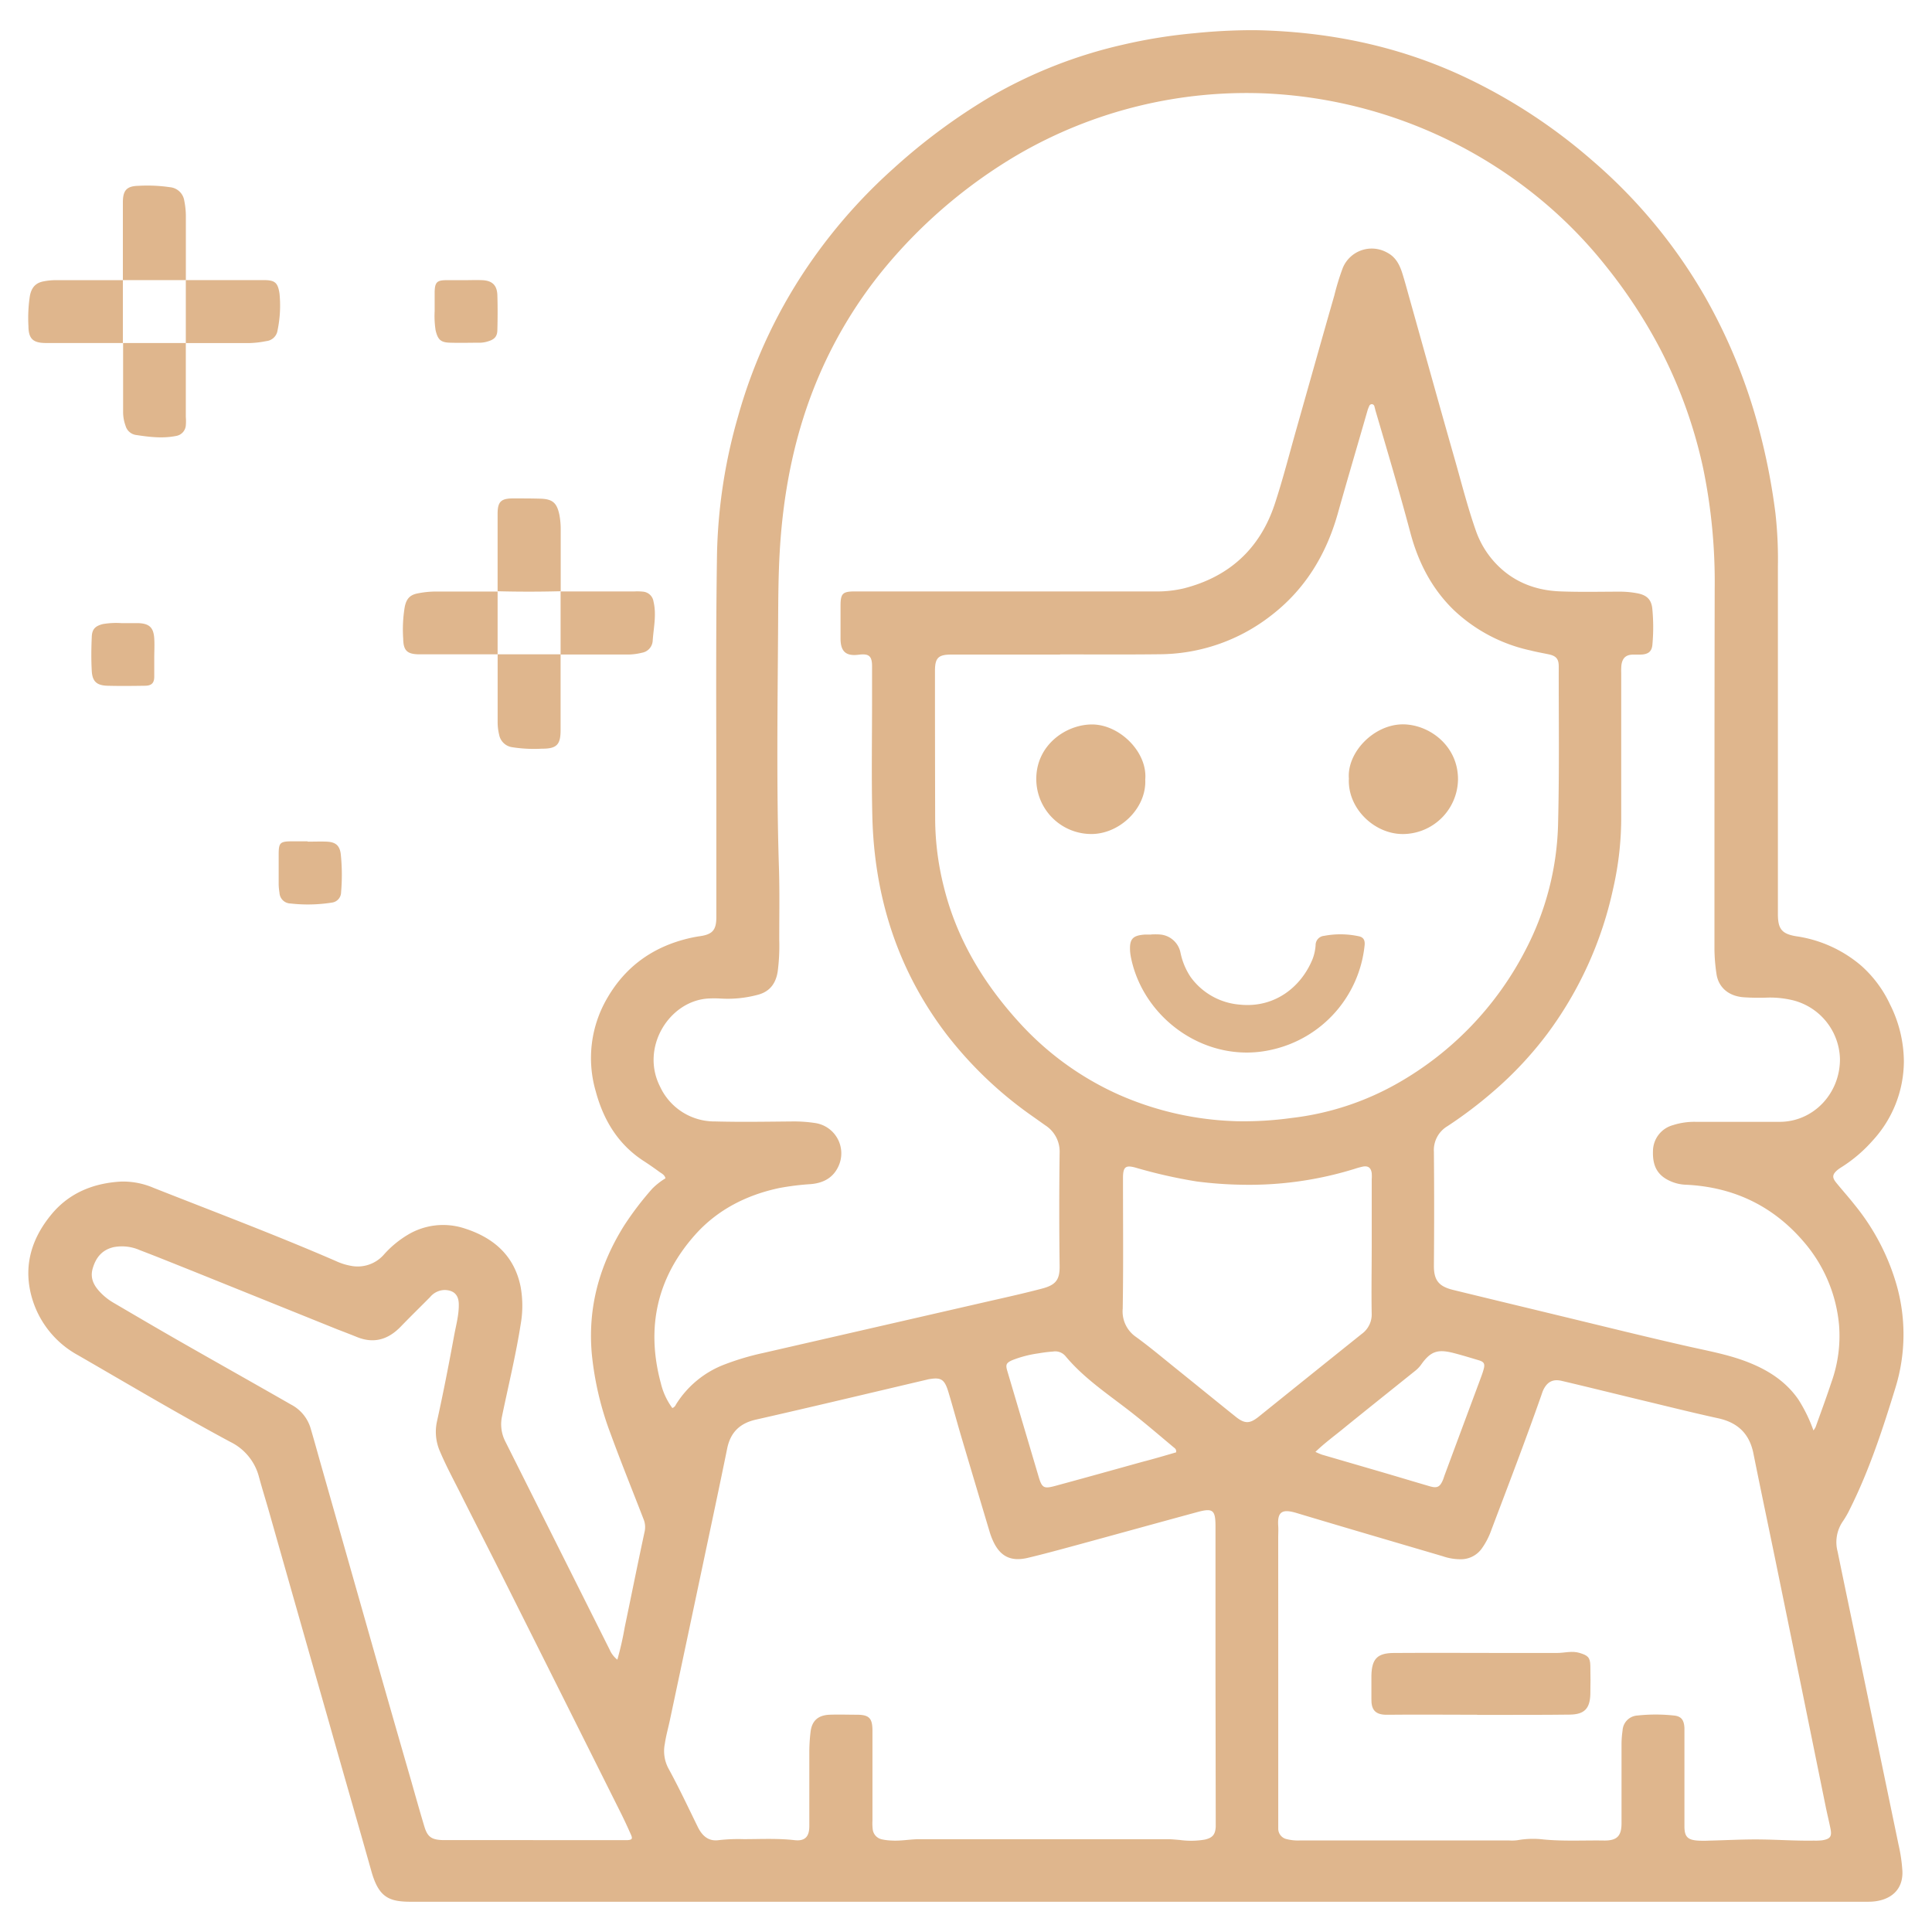 <svg id="Layer_1" data-name="Layer 1" xmlns="http://www.w3.org/2000/svg" viewBox="0 0 500 500"><defs><style>.cls-1{fill:#dfb68d;}</style></defs><path class="cls-1" d="M159.77,429.52a82.24,82.24,0,0,0,1.91-8.4c1.73-8.26,3.38-16.55,5.16-24.8a5.39,5.39,0,0,0-.32-3.24c-2.85-7.37-5.82-14.69-8.53-22.11a80.54,80.54,0,0,1-4.84-20.66c-1.05-12,2-22.9,8.29-33a80.16,80.16,0,0,1,7.39-9.71,18.11,18.11,0,0,1,3.39-2.65c-.21-.93-1-1.25-1.61-1.7-1.29-.94-2.6-1.86-3.94-2.73-6.69-4.3-10.5-10.65-12.5-18.11a30.72,30.72,0,0,1,3.06-24.23c4.81-8.25,12-13.27,21.31-15.41.85-.19,1.71-.36,2.58-.48,3.26-.47,4.26-1.57,4.27-4.9,0-9.83,0-19.66,0-29.49,0-21.5-.16-43,.17-64.5A138.36,138.36,0,0,1,191,107.8a132.47,132.47,0,0,1,19.59-41.1,138.16,138.16,0,0,1,20.72-23.17,154.74,154.74,0,0,1,25-18.49,122.27,122.27,0,0,1,34.21-13.45,135.07,135.07,0,0,1,18.65-3A148.64,148.64,0,0,1,325,7.81c18.24.37,35.8,3.84,52.5,11.4A142.62,142.62,0,0,1,412,41.47a135.22,135.22,0,0,1,29.22,35.26,143.27,143.27,0,0,1,14,34.28,164.94,164.94,0,0,1,4.26,21.8,106.73,106.73,0,0,1,.64,13.62q0,44,0,88c0,.8,0,1.6,0,2.4.05,3.62,1.08,4.85,4.65,5.46a33.22,33.22,0,0,1,16.82,7.55,30.72,30.72,0,0,1,7.54,10.09,33.22,33.22,0,0,1,3.59,14.75,30.39,30.39,0,0,1-8.06,20.48,37.09,37.09,0,0,1-8,6.85,10.66,10.66,0,0,0-1.17.82c-1.3,1.14-1.38,1.9-.26,3.27,1.56,1.92,3.22,3.76,4.75,5.71a58.18,58.18,0,0,1,10.83,20.64,46.78,46.78,0,0,1-.19,26.43c-3.3,10.75-6.78,21.47-11.83,31.58a24.16,24.16,0,0,1-1.9,3.32,9.49,9.49,0,0,0-1.31,7.8c1.93,9.44,3.93,18.88,5.89,28.31q4.94,23.76,9.87,47.51a41.43,41.43,0,0,1,1,6.85c.2,4.94-3.14,7.46-7.51,7.86-.87.08-1.76.06-2.64.06q-187.93,0-375.89,0c-5.65,0-8.28-1.16-10.17-7.84-3.63-12.9-7.37-25.76-11-38.65q-7.71-27-15.39-54.07c-.89-3.15-1.88-6.27-2.73-9.43a14,14,0,0,0-7.37-9c-13.31-7.14-26.29-14.86-39.37-22.41A24.74,24.74,0,0,1,8.53,336.74c-2.74-8.42-.64-15.95,4.87-22.56,4.61-5.53,10.89-8,17.93-8.39a20,20,0,0,1,8.4,1.62c15.75,6.22,31.6,12.18,47.14,18.92a15.78,15.78,0,0,0,4.1,1.29,9,9,0,0,0,8.27-2.81,26.41,26.41,0,0,1,6.43-5.33,17.78,17.78,0,0,1,13.9-1.77c7.77,2.31,13.49,6.93,15.17,15.32a27.65,27.65,0,0,1,0,9.77c-1.26,8-3.17,15.78-4.8,23.66a9.74,9.74,0,0,0,.8,6.52l27.06,54A6.61,6.61,0,0,0,159.77,429.52ZM174,364.4a1.61,1.61,0,0,0,.92-.89,25.44,25.44,0,0,1,12.73-10.44,68,68,0,0,1,9.86-2.92l39.65-9.09q9.68-2.22,19.36-4.44c4.42-1,8.87-2,13.26-3.16,3.51-.94,4.5-2.32,4.45-5.84q-.19-14.62,0-29.25a8.06,8.06,0,0,0-3.67-7.11l-3.33-2.36a101.56,101.56,0,0,1-22.15-21.06c-12.77-16.68-18.81-35.73-19.32-56.57-.25-10.22-.06-20.46-.07-30.69,0-2.72,0-5.43,0-8.15s-.87-3.3-3.4-3c-3.34.45-4.75-.78-4.76-4.18,0-2.8,0-5.59,0-8.39,0-3.27.52-3.79,3.71-3.8,2.64,0,5.28,0,7.92,0q34.69,0,69.38,0a30.8,30.8,0,0,0,7.84-.79c11.76-3,19.7-10.29,23.51-21.78,2.15-6.51,3.83-13.17,5.71-19.77,3.24-11.43,6.45-22.87,9.73-34.29a64.51,64.51,0,0,1,2.18-7.09,8.11,8.11,0,0,1,11.42-4c2.28,1.15,3.3,3.19,4,5.42s1.28,4.44,1.91,6.67c3.86,13.74,7.67,27.5,11.59,41.22,1.8,6.29,3.39,12.64,5.57,18.82a23.7,23.7,0,0,0,4.78,8c4.54,5,10.39,7.33,17,7.58,5.12.2,10.24.08,15.36.07a24.55,24.55,0,0,1,4.53.41c2.38.44,3.64,1.49,3.93,3.85a49.4,49.4,0,0,1,.05,9.34c-.13,2-1.19,2.68-3.25,2.69-.56,0-1.12,0-1.68,0-1.87,0-2.81.82-3.09,2.64a15.55,15.55,0,0,0-.06,2.16c0,12.38,0,24.77,0,37.16a82.6,82.6,0,0,1-2.12,18.74,97.08,97.08,0,0,1-17,37.43,94.82,94.82,0,0,1-13.89,14.85,111.7,111.7,0,0,1-12,9.09,7.2,7.2,0,0,0-3.47,6.64q.13,14.74,0,29.49c0,3.66,1.22,5.3,4.94,6.21,9.14,2.24,18.3,4.43,27.45,6.65,11.16,2.69,22.31,5.47,33.51,8,5.28,1.19,10.64,2.15,15.71,4.19s9.49,4.9,12.68,9.47a39.24,39.24,0,0,1,3.94,8.07,5.52,5.52,0,0,0,.57-.91c1.37-3.83,2.79-7.65,4.06-11.51a35.45,35.45,0,0,0,2-14.79,38.18,38.18,0,0,0-9.2-21.68c-8-9.33-18.31-14.18-30.61-14.71a10.69,10.69,0,0,1-3.71-.86c-3.36-1.43-4.78-3.83-4.64-7.82a7,7,0,0,1,5.16-6.73,18.1,18.1,0,0,1,5.9-.86c7.28,0,14.56,0,21.84,0,8.61-.06,15.53-7.3,15.49-16.27a16.08,16.08,0,0,0-12.84-15.34,25.4,25.4,0,0,0-5.72-.55,59,59,0,0,1-6.24-.07c-4-.25-6.69-2.57-7.17-6.15a45.61,45.61,0,0,1-.51-6.2c0-31.09,0-62.18.06-93.27a145.5,145.5,0,0,0-3-31.37,123.24,123.24,0,0,0-11.2-31,131.9,131.9,0,0,0-13.76-21,115.94,115.94,0,0,0-19.67-19.56,120.39,120.39,0,0,0-68.54-25.37A117.75,117.75,0,0,0,263.46,40a130.81,130.81,0,0,0-34.67,29.55A115.15,115.15,0,0,0,212,97.13c-6.25,14.52-9.28,29.8-10.2,45.51-.36,6.13-.39,12.29-.42,18.43-.13,21.17-.46,42.35.21,63.52.2,6.23.07,12.47.08,18.7a51.32,51.32,0,0,1-.4,8.12c-.48,3.07-2,5.16-5,6a30.13,30.13,0,0,1-10,1,26.87,26.87,0,0,0-2.84,0c-10.16.49-17.8,12.64-12.6,22.82a15.54,15.54,0,0,0,14.25,9c6.71.18,13.44.06,20.16,0a36.64,36.64,0,0,1,5.73.41,7.93,7.93,0,0,1,6.07,11.08c-1.38,3.12-4,4.46-7.23,4.73a67.92,67.92,0,0,0-8.07,1c-8.53,1.79-16.1,5.65-21.86,12.13-9.85,11.07-12.73,24-8.86,38.37A17.71,17.71,0,0,0,174,364.4Zm100.33-195h0q-14,0-28.09,0c-3.41,0-4.27.85-4.27,4.23q0,19.31.05,38.61a72.9,72.9,0,0,0,2.24,17.27c3.31,13.42,10.23,24.89,19.42,35a77.5,77.5,0,0,0,25.8,18.76,81,81,0,0,0,30.62,6.9,89.82,89.82,0,0,0,14.09-.83,72.37,72.37,0,0,0,27.37-8.91,83.69,83.69,0,0,0,33.14-34.37,74.23,74.23,0,0,0,8.54-33.32c.33-13.42.14-26.85.16-40.28,0-1.95-.7-2.72-2.6-3.12-1.56-.33-3.14-.6-4.69-1a41.63,41.63,0,0,1-19.89-10.48c-5.74-5.57-9.2-12.42-11.22-20-2.81-10.57-5.91-21-9-31.52-.11-.39-.19-.78-.3-1.16a.71.71,0,0,0-.67-.58.74.74,0,0,0-.7.55,8.71,8.71,0,0,0-.36.89c-2.59,9-5.23,17.91-7.76,26.89-3,10.62-8.48,19.64-17.28,26.39a47.29,47.29,0,0,1-28.93,10C291.49,169.42,282.93,169.36,274.37,169.36Zm40.24,263.78q0-19,0-38.11c0-4.31-.66-4.85-4.76-3.73-10.16,2.76-20.31,5.57-30.47,8.34-4.46,1.21-8.92,2.44-13.42,3.51-4.33,1-7.09-.39-8.92-4.4a17.79,17.79,0,0,1-.85-2.24q-3.7-12.37-7.38-24.76c-1.15-3.9-2.2-7.83-3.38-11.72-1-3.17-1.89-3.69-5.11-3.11l-.46.11c-14.75,3.46-29.49,7-44.25,10.34-4.13.95-6.53,3.3-7.38,7.47-2,9.83-4.1,19.65-6.17,29.46q-4.32,20.46-8.67,40.91c-.43,2-1,4-1.3,6.08a9.53,9.53,0,0,0,1,6.45c2.68,4.9,5.07,10,7.52,15,1.24,2.52,2.92,3.79,5.43,3.45a45,45,0,0,1,6.45-.26c4.39,0,8.79-.24,13.18.26,2.65.3,3.81-.85,3.82-3.58,0-6.39,0-12.79,0-19.18a43.87,43.87,0,0,1,.32-5.24c.31-2.65,1.7-4.33,4.94-4.46,2.32-.09,4.64,0,7,0,3.25,0,4.08.9,4.08,4.16q0,11.63,0,23.25a12.82,12.82,0,0,0,.06,2.15,3,3,0,0,0,2.37,2.69,13.49,13.49,0,0,0,2.36.3c2.49.18,4.94-.34,7.41-.34q32,0,64.07,0c1.12,0,2.23.12,3.34.21a21.07,21.07,0,0,0,6.44-.11c2-.47,2.68-1.32,2.79-3.32,0-.72,0-1.44,0-2.16Zm16.24,0v37.64c0,.8,0,1.6,0,2.4a2.76,2.76,0,0,0,2.22,2.75,11.65,11.65,0,0,0,3.32.34l54.24,0a11.1,11.1,0,0,0,2.16-.07,22.77,22.77,0,0,1,6.69-.19c5.28.51,10.55.19,15.82.28,3.29,0,4.4-1.25,4.39-4.54q0-10.31,0-20.62a26.53,26.53,0,0,1,.27-3.32,4.1,4.1,0,0,1,3.89-3.88,44.18,44.18,0,0,1,9.34,0c2,.18,2.68,1.18,2.78,3.25,0,.56,0,1.12,0,1.68,0,7.91,0,15.82,0,23.73,0,2.72.83,3.55,3.54,3.72a27.67,27.67,0,0,0,2.88,0c4.39-.1,8.79-.35,13.17-.3,4.63.05,9.26.38,13.9.3a15.34,15.34,0,0,0,2.15-.08c2.13-.35,2.58-1,2.14-3.11-.38-1.87-.84-3.73-1.22-5.6q-3-14.76-6-29.51-3.5-17.1-7-34.19c-1.89-9.21-3.84-18.4-5.69-27.62-1-5.12-4-8.07-9.14-9.19-6.62-1.45-13.2-3.1-19.79-4.68-6.9-1.66-13.79-3.38-20.7-5-2.33-.55-3.8.28-4.81,2.45-.2.44-.33.9-.49,1.35-4.1,11.67-8.53,23.22-12.91,34.79a19.14,19.14,0,0,1-2.53,4.87,6.63,6.63,0,0,1-5.11,2.7,14,14,0,0,1-4.94-.78c-12.63-3.72-25.27-7.41-37.88-11.2-3.71-1.11-4.94-.28-4.7,3.32.07,1,0,2.07,0,3.11ZM137.91,476.23v0h22.31c.72,0,1.44,0,2.16,0,1.23-.1,1.39-.35.87-1.51-.81-1.82-1.64-3.64-2.53-5.42q-15.16-30.33-30.36-60.64c-3.47-6.93-7-13.81-10.49-20.74-2-4.07-4.22-8.07-6-12.27a12.57,12.57,0,0,1-.79-7.75c1.64-7.39,3.08-14.81,4.45-22.25.5-2.74,1.28-5.45,1.2-8.27-.07-2.31-1.33-3.47-3.64-3.53a5,5,0,0,0-3.76,1.81c-2.53,2.56-5.11,5.07-7.61,7.66-3.2,3.31-6.88,4.49-11.29,2.72-1.71-.69-3.42-1.35-5.12-2L50,329c-4.6-1.83-9.18-3.7-13.81-5.46a11.45,11.45,0,0,0-6.77-.78c-3,.69-4.59,2.67-5.42,5.48-.75,2.55.29,4.49,2,6.26a15.25,15.25,0,0,0,3.39,2.66c5.72,3.35,11.43,6.71,17.19,10,9.57,5.47,19.18,10.86,28.74,16.34a10.19,10.19,0,0,1,5,5.92c1,3.36,1.92,6.75,2.88,10.12q6.78,23.82,13.54,47.62,4.78,16.8,9.63,33.57c1.14,4,2.26,8,3.45,11.95.8,2.69,1.85,3.43,4.68,3.53h23.52ZM355,322.52V305.27a11.75,11.75,0,0,0,0-1.68c-.21-1.41-.94-1.93-2.32-1.67a21.12,21.12,0,0,0-2.07.57,92.05,92.05,0,0,1-29,4.12,103.35,103.35,0,0,1-11.92-.85,129.78,129.78,0,0,1-15.85-3.59c-2.52-.69-3.16-.16-3.21,2.46,0,.4,0,.8,0,1.2,0,10.94.11,21.89-.07,32.83A8,8,0,0,0,294,346c3.55,2.58,6.91,5.41,10.34,8.17,5.16,4.15,10.29,8.34,15.46,12.48,2.36,1.89,3.65,1.82,5.94,0q13.33-10.74,26.7-21.45a6.21,6.21,0,0,0,2.55-5.35C354.89,334,355,328.27,355,322.52Zm-50.63,53.36c.14-.83-.34-1.08-.69-1.37-3.42-2.86-6.81-5.77-10.31-8.54-6.06-4.8-12.62-9-17.62-15a3.46,3.46,0,0,0-3.23-1.19,37,37,0,0,0-3.79.47A29.5,29.5,0,0,0,262,352c-1.6.71-1.79,1.17-1.32,2.77q4,13.51,8,27c1,3.5,1.4,3.62,4.93,2.64,7.37-2,14.75-4.06,22.12-6.11C298.67,377.55,301.54,376.69,304.33,375.88Zm36.09-.12a16.16,16.16,0,0,0,1.68.71L357.69,381c4.13,1.21,8.25,2.46,12.38,3.66,1.87.54,2.59.16,3.35-1.63.19-.44.31-.9.48-1.35q4.53-12.21,9.08-24.42c.36-1,.74-1.94,1-2.94.37-1.39.08-1.88-1.29-2.29-2.21-.66-4.42-1.34-6.66-1.91-4-1-5.81-.37-8.21,3a7.83,7.83,0,0,1-1.47,1.57c-6.09,4.89-12.2,9.76-18.27,14.68C345.58,371.45,342.92,373.34,340.42,375.76Z"/><path class="cls-1" d="M145.08,169.34q0,9.82,0,19.65c0,3.73-1,4.8-4.87,4.77a36.23,36.23,0,0,1-7.64-.38,4,4,0,0,1-3.39-3.23,13.74,13.74,0,0,1-.39-3.31c0-5.83,0-11.67,0-17.5l0,0h16.36Z"/><path class="cls-1" d="M31.8,88.77H11.91c-3.36,0-4.52-1.08-4.55-4.36a37.71,37.71,0,0,1,.38-7.87c.4-2,1.36-3.3,3.48-3.71a16.87,16.87,0,0,1,3.08-.33H31.8l0,0V88.8Z"/><path class="cls-1" d="M31.8,72.49c0-6.7,0-13.4,0-20.11,0-3.15,1-4.23,4.08-4.29a40.08,40.08,0,0,1,8.11.36,4.12,4.12,0,0,1,3.7,3.49,20.53,20.53,0,0,1,.41,4.27c0,5.43,0,10.86,0,16.28l0,0H31.77Z"/><path class="cls-1" d="M128.78,169.34c-6.71,0-13.43,0-20.14,0-3.23,0-4.24-.91-4.29-4a35.39,35.39,0,0,1,.41-8.35c.45-2.08,1.36-3.06,3.44-3.44a24.31,24.31,0,0,1,4.52-.46c5.35,0,10.71,0,16.06,0l0,0v16.34Z"/><path class="cls-1" d="M48.09,88.77q0,9.58,0,19.16a12.82,12.82,0,0,1,0,2.15,3,3,0,0,1-2.56,2.75c-3.53.7-7,.25-10.47-.28a3.3,3.3,0,0,1-2.55-2.31,10.57,10.57,0,0,1-.65-3.75c0-5.9,0-11.81,0-17.72l0,0H48.12Z"/><path class="cls-1" d="M145.08,153.06l19.18,0a14.14,14.14,0,0,1,2.16.06,3,3,0,0,1,2.71,2.58c.82,3.43,0,6.83-.22,10.23a3.34,3.34,0,0,1-2.78,3,15.16,15.16,0,0,1-3.55.46c-5.83,0-11.67,0-17.5,0l0,0V153Z"/><path class="cls-1" d="M48.09,72.49l20.14,0c2.91,0,3.68.62,4.11,3.51a31.58,31.58,0,0,1-.51,9.5,3.27,3.27,0,0,1-2.92,2.78,25.22,25.22,0,0,1-4.51.51c-5.44,0-10.87,0-16.31,0l0,0q0-8.17,0-16.34Z"/><path class="cls-1" d="M128.78,153.06q0-10,0-20.07c0-3.11.84-4,4-4,2.39,0,4.79,0,7.18.07,3.11.11,4.18,1.15,4.81,4.18a20.25,20.25,0,0,1,.34,4l0,15.77,0,0c-5.46.14-10.91.15-16.36,0Z"/><path class="cls-1" d="M120.05,72.51c1.59,0,3.2-.07,4.79,0,2.57.13,3.8,1.32,3.88,3.91.09,2.95.08,5.91,0,8.87,0,1.78-.73,2.56-2.45,3.06a7.15,7.15,0,0,1-1.88.34c-2.64,0-5.28.08-7.91,0-2.43-.06-3.16-.79-3.74-3.18a24.06,24.06,0,0,1-.25-5c0-1.68,0-3.36,0-5,.06-2.43.6-3,3-3,1.52,0,3,0,4.56,0Z"/><path class="cls-1" d="M39.92,170.32c0,1.59,0,3.19,0,4.79s-.64,2.33-2.33,2.36c-3.28.05-6.56.09-9.84,0-2.73-.1-3.84-1.12-4-3.79-.17-3-.13-5.91,0-8.86.07-2,.91-2.81,2.85-3.31a20.59,20.59,0,0,1,4.77-.25c1.44,0,2.88,0,4.32,0,2.94.09,4.06,1.12,4.23,4,.11,1.68,0,3.36,0,5Z"/><path class="cls-1" d="M79.6,217.82c1.68,0,3.37-.07,5,0,2.21.11,3.28.95,3.58,3.13a51.81,51.81,0,0,1,.09,10,2.71,2.71,0,0,1-2.37,2.64,39.84,39.84,0,0,1-10.74.23,2.91,2.91,0,0,1-2.83-2.77,16.88,16.88,0,0,1-.21-2.13c0-2.56,0-5.11,0-7.67,0-3.22.31-3.5,3.62-3.52H79.6Z"/><path class="cls-1" d="M297.92,241.84a17.29,17.29,0,0,1,2.16,0,5.88,5.88,0,0,1,5.42,4.66,17.69,17.69,0,0,0,2.64,6.36A17.38,17.38,0,0,0,320.93,260c8.88.9,15.75-4.49,18.72-11.69a12.18,12.18,0,0,0,.83-3.71,2.39,2.39,0,0,1,2.19-2.4,22.5,22.5,0,0,1,9,.11c1.17.23,1.63,1,1.49,2.33a30.9,30.9,0,0,1-23.93,27c-16.74,3.9-33.17-7.72-36.5-23.66a13.3,13.3,0,0,1-.27-1.88c-.16-3.09.68-4,3.76-4.23.55,0,1.12,0,1.67,0Z"/><path class="cls-1" d="M296.39,201.73c.37,7.56-6.81,14.27-14.2,14.11a14.25,14.25,0,0,1-14-14.13c-.08-8.79,7.56-14.2,14.41-14.22C289.73,187.48,297,194.62,296.39,201.73Z"/><path class="cls-1" d="M349.09,201.46c-.52-6.72,6.47-14.06,14.1-14,6.8.09,14.16,5.58,14.14,14.24A14.33,14.33,0,0,1,363,215.85C355.66,215.83,348.69,209.2,349.09,201.46Z"/><path class="cls-1" d="M382.28,443.78c-7.75,0-15.5-.09-23.25,0-3.28.05-4.17-1.43-4.11-4.17,0-2,0-4,0-6,.1-4.3,1.53-5.8,5.8-5.82,9.91-.07,19.82,0,29.73,0l12.46,0c2,0,3.92-.63,5.94,0s2.68,1.09,2.73,3.27c.06,2.47.05,4.95,0,7.42-.11,3.72-1.57,5.22-5.32,5.26-6.79.09-13.58.06-20.37.07h-3.6Z"/></svg>